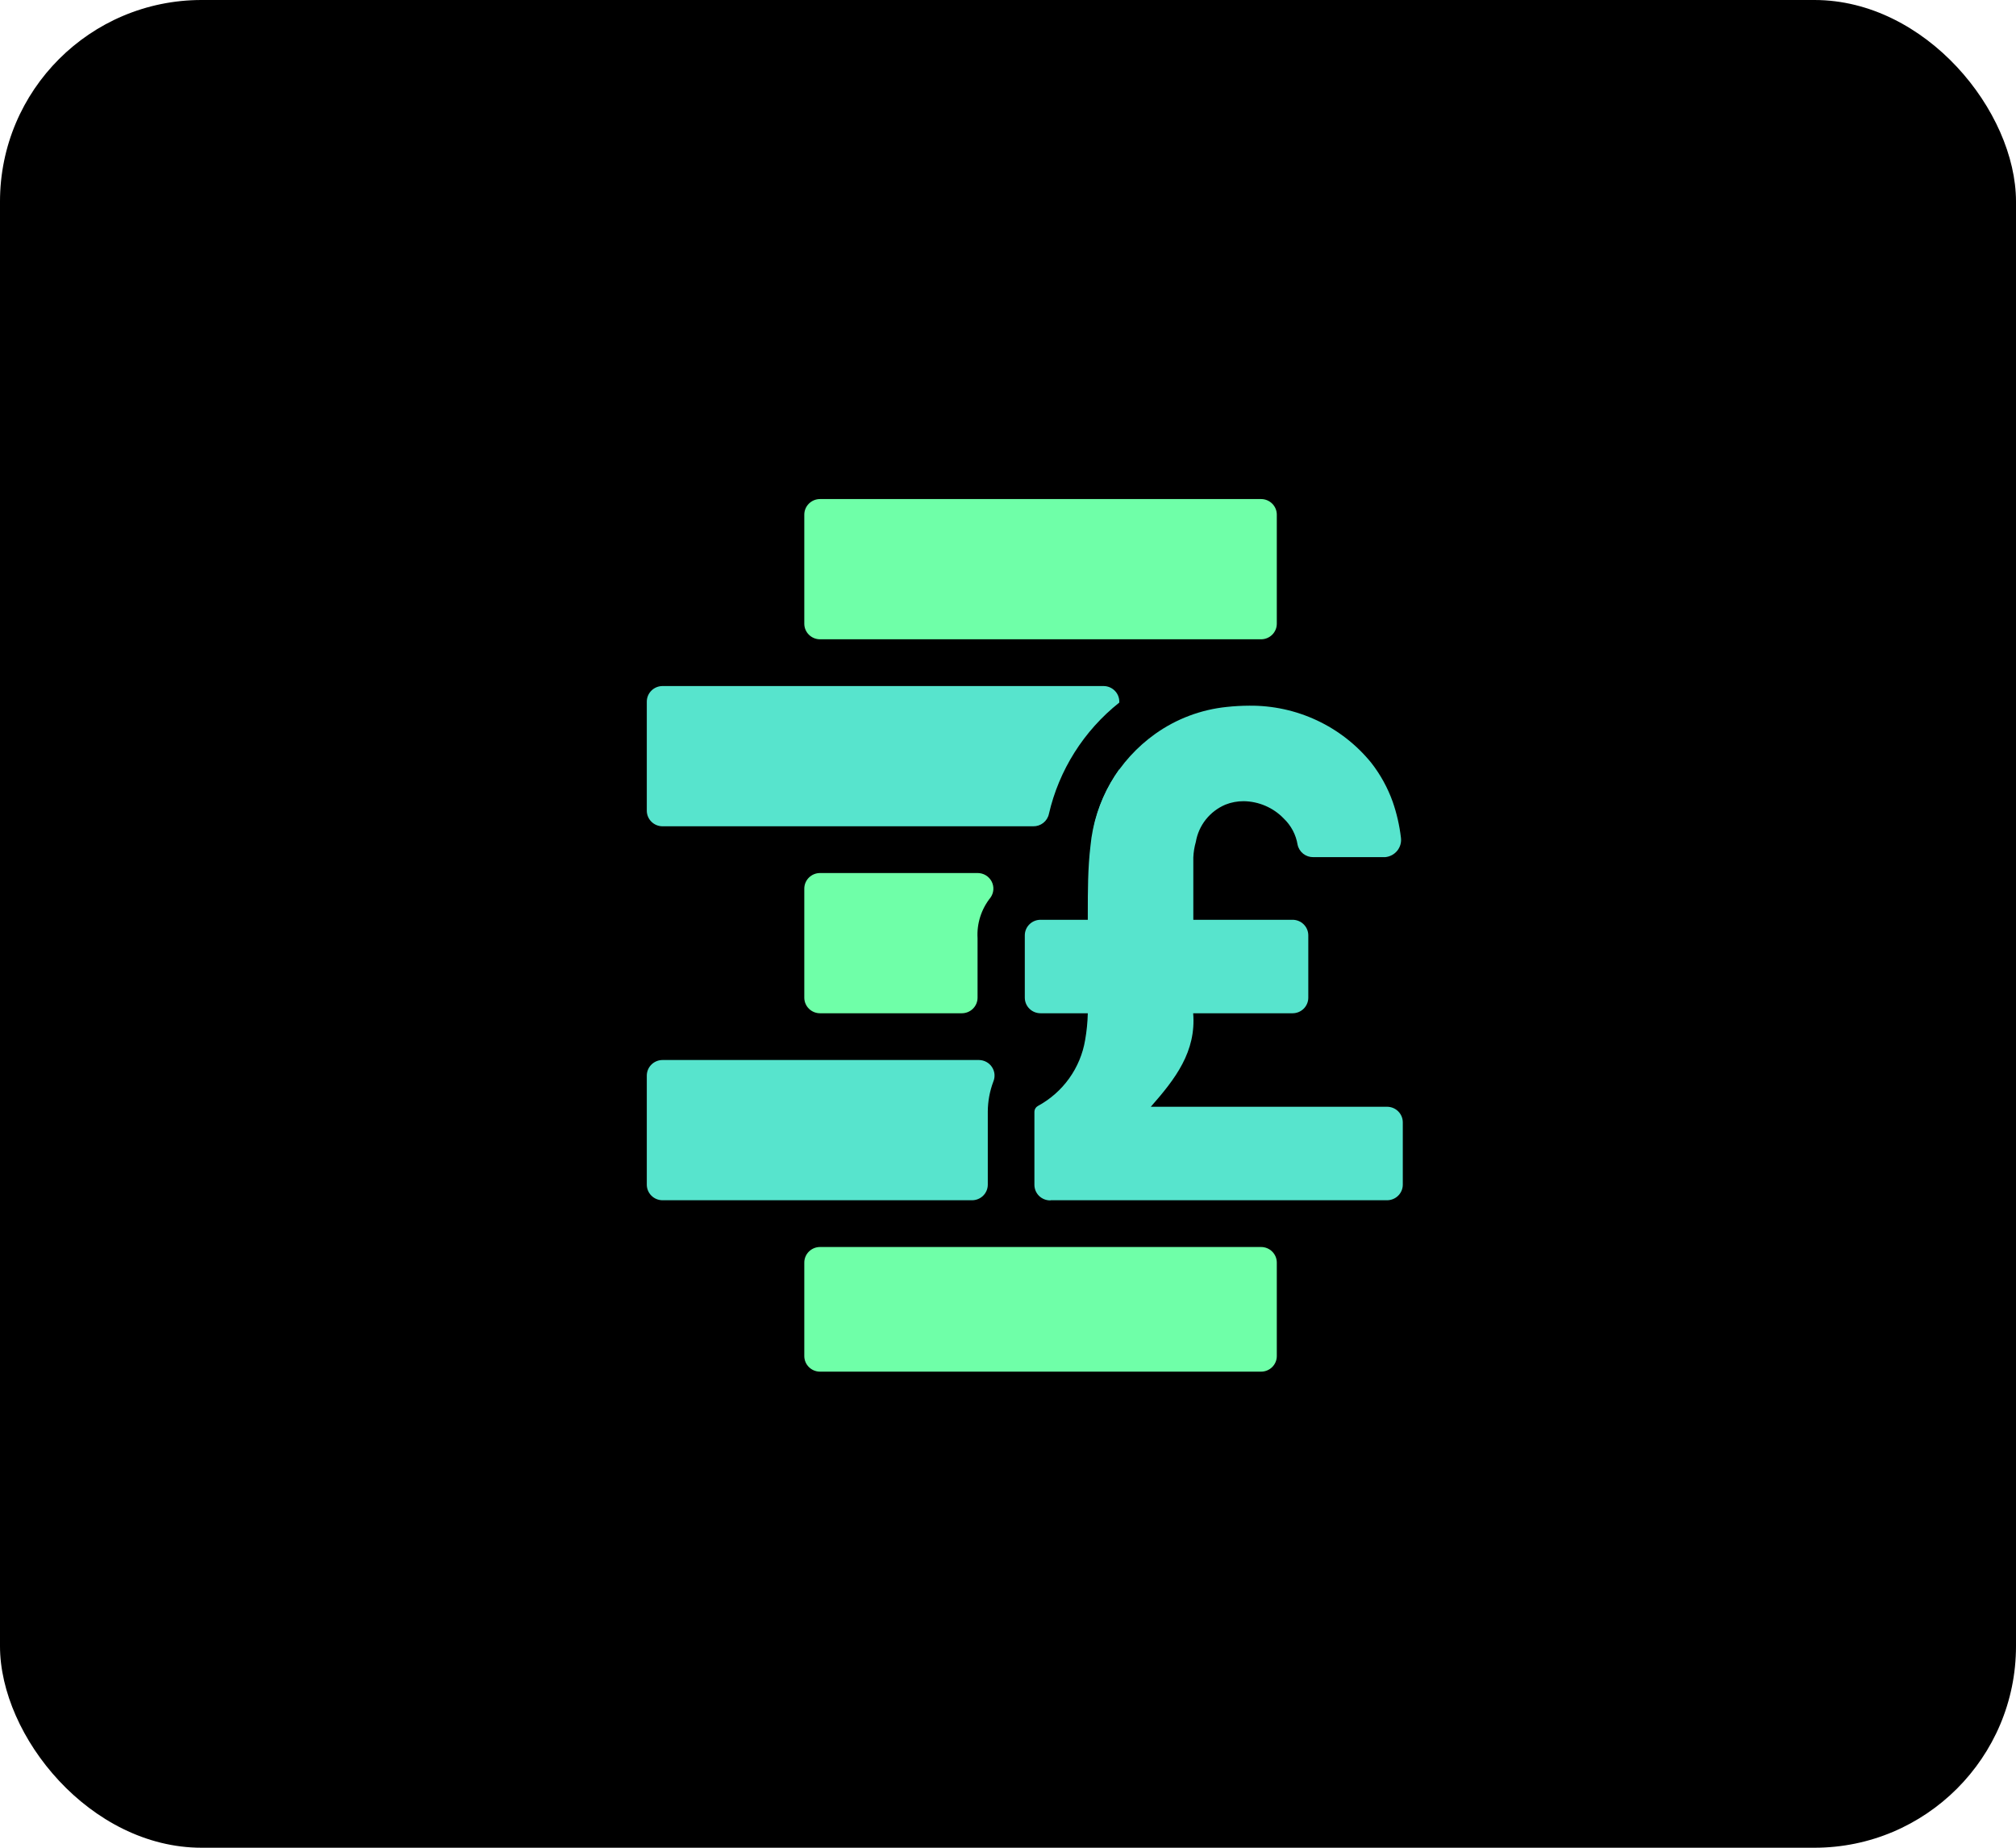 <svg width="120" height="110" viewBox="0 0 120 110" fill="none" xmlns="http://www.w3.org/2000/svg">
<rect width="120" height="110" rx="12" fill="black"/>
<path d="M75.062 29.71H48.812C48.295 29.71 47.875 30.126 47.875 30.638V37.132C47.875 37.644 48.295 38.059 48.812 38.059H75.062C75.58 38.059 76 37.644 76 37.132V30.638C76 30.126 75.58 29.71 75.062 29.71Z" fill="#6FFFA8"/>
<path d="M75.062 74.237H48.812C48.295 74.237 47.875 74.652 47.875 75.164V80.73C47.875 81.243 48.295 81.658 48.812 81.658H75.062C75.58 81.658 76 81.243 76 80.73V75.164C76 74.652 75.58 74.237 75.062 74.237Z" fill="#6FFFA8"/>
<path d="M62.547 71.454H82.562C82.811 71.454 83.05 71.356 83.225 71.182C83.401 71.008 83.5 70.772 83.5 70.526V66.816C83.5 66.57 83.401 66.334 83.225 66.16C83.05 65.986 82.811 65.888 82.562 65.888H68.5C69.963 64.228 71.209 62.604 71.022 60.322H76.938C77.186 60.322 77.425 60.225 77.6 60.051C77.776 59.877 77.875 59.641 77.875 59.395V55.684C77.875 55.438 77.776 55.202 77.6 55.028C77.425 54.854 77.186 54.757 76.938 54.757H71.031C71.031 53.495 71.031 52.298 71.031 51.046C71.044 50.732 71.094 50.421 71.181 50.118C71.264 49.632 71.468 49.175 71.776 48.787C72.084 48.4 72.486 48.095 72.944 47.901C73.286 47.765 73.653 47.696 74.022 47.697C74.47 47.702 74.912 47.796 75.322 47.973C75.733 48.15 76.104 48.406 76.412 48.727C76.851 49.145 77.14 49.691 77.237 50.285C77.281 50.498 77.399 50.689 77.57 50.824C77.742 50.96 77.956 51.032 78.175 51.028H82.45C82.591 51.015 82.727 50.974 82.851 50.908C82.975 50.842 83.084 50.751 83.172 50.642C83.26 50.533 83.324 50.407 83.361 50.272C83.398 50.138 83.407 49.997 83.388 49.859C83.302 49.135 83.139 48.423 82.9 47.734C82.602 46.899 82.172 46.117 81.625 45.415C80.754 44.341 79.647 43.476 78.388 42.886C77.129 42.296 75.752 41.997 74.359 42.011C73.915 42.013 73.47 42.037 73.028 42.085C71.489 42.241 70.018 42.795 68.763 43.69C67.676 44.465 66.77 45.461 66.105 46.611C65.441 47.762 65.033 49.04 64.909 50.36C64.75 51.686 64.75 53.04 64.75 54.386V54.757H61.938C61.689 54.757 61.45 54.854 61.275 55.028C61.099 55.202 61 55.438 61 55.684V59.395C61 59.641 61.099 59.877 61.275 60.051C61.45 60.225 61.689 60.322 61.938 60.322H64.75C64.737 60.857 64.684 61.391 64.591 61.918C64.453 62.74 64.128 63.52 63.641 64.2C63.154 64.88 62.517 65.441 61.778 65.842C61.718 65.875 61.667 65.924 61.631 65.982C61.595 66.04 61.574 66.107 61.572 66.176C61.572 67.224 61.572 69.126 61.572 70.536C61.572 70.782 61.671 71.017 61.846 71.192C62.022 71.365 62.261 71.463 62.509 71.463L62.547 71.454Z" fill="#57E4CD"/>
<path d="M65.688 49.191C65.936 49.191 66.175 49.093 66.35 48.919C66.526 48.745 66.625 48.509 66.625 48.263V45.796C65.896 46.815 65.383 47.97 65.116 49.191H65.688Z" fill="#57E4CD"/>
<path d="M66.625 41.825V41.77C66.625 41.524 66.526 41.288 66.35 41.114C66.175 40.94 65.936 40.842 65.688 40.842H39.438C39.189 40.842 38.95 40.94 38.775 41.114C38.599 41.288 38.5 41.524 38.5 41.77V48.263C38.5 48.509 38.599 48.745 38.775 48.919C38.95 49.093 39.189 49.191 39.438 49.191H61.497C61.715 49.196 61.928 49.125 62.099 48.991C62.27 48.858 62.389 48.669 62.434 48.458C63.035 45.843 64.512 43.505 66.625 41.825V41.825Z" fill="#57E4CD"/>
<path d="M48.812 51.974C48.564 51.974 48.325 52.071 48.15 52.245C47.974 52.419 47.875 52.655 47.875 52.901V59.395C47.875 59.641 47.974 59.877 48.15 60.051C48.325 60.225 48.564 60.322 48.812 60.322H57.25C57.499 60.322 57.737 60.225 57.913 60.051C58.089 59.877 58.188 59.641 58.188 59.395V55.851C58.136 54.981 58.41 54.123 58.956 53.439C59.056 53.3 59.116 53.136 59.128 52.966C59.14 52.796 59.104 52.626 59.025 52.474C58.945 52.322 58.825 52.196 58.677 52.107C58.529 52.019 58.36 51.973 58.188 51.974H48.812Z" fill="#6FFFA8"/>
<path d="M58.272 63.105H39.438C39.189 63.105 38.95 63.203 38.775 63.377C38.599 63.551 38.5 63.787 38.5 64.033V70.526C38.5 70.772 38.599 71.008 38.775 71.182C38.95 71.356 39.189 71.454 39.438 71.454H57.859C58.108 71.454 58.346 71.356 58.522 71.182C58.698 71.008 58.797 70.772 58.797 70.526C58.797 69.042 58.797 67.029 58.797 66.185C58.799 65.574 58.91 64.968 59.125 64.395C59.185 64.254 59.209 64.102 59.196 63.95C59.182 63.798 59.13 63.652 59.046 63.525C58.962 63.397 58.847 63.292 58.712 63.219C58.577 63.146 58.426 63.107 58.272 63.105Z" fill="#57E4CD"/>
</svg>
